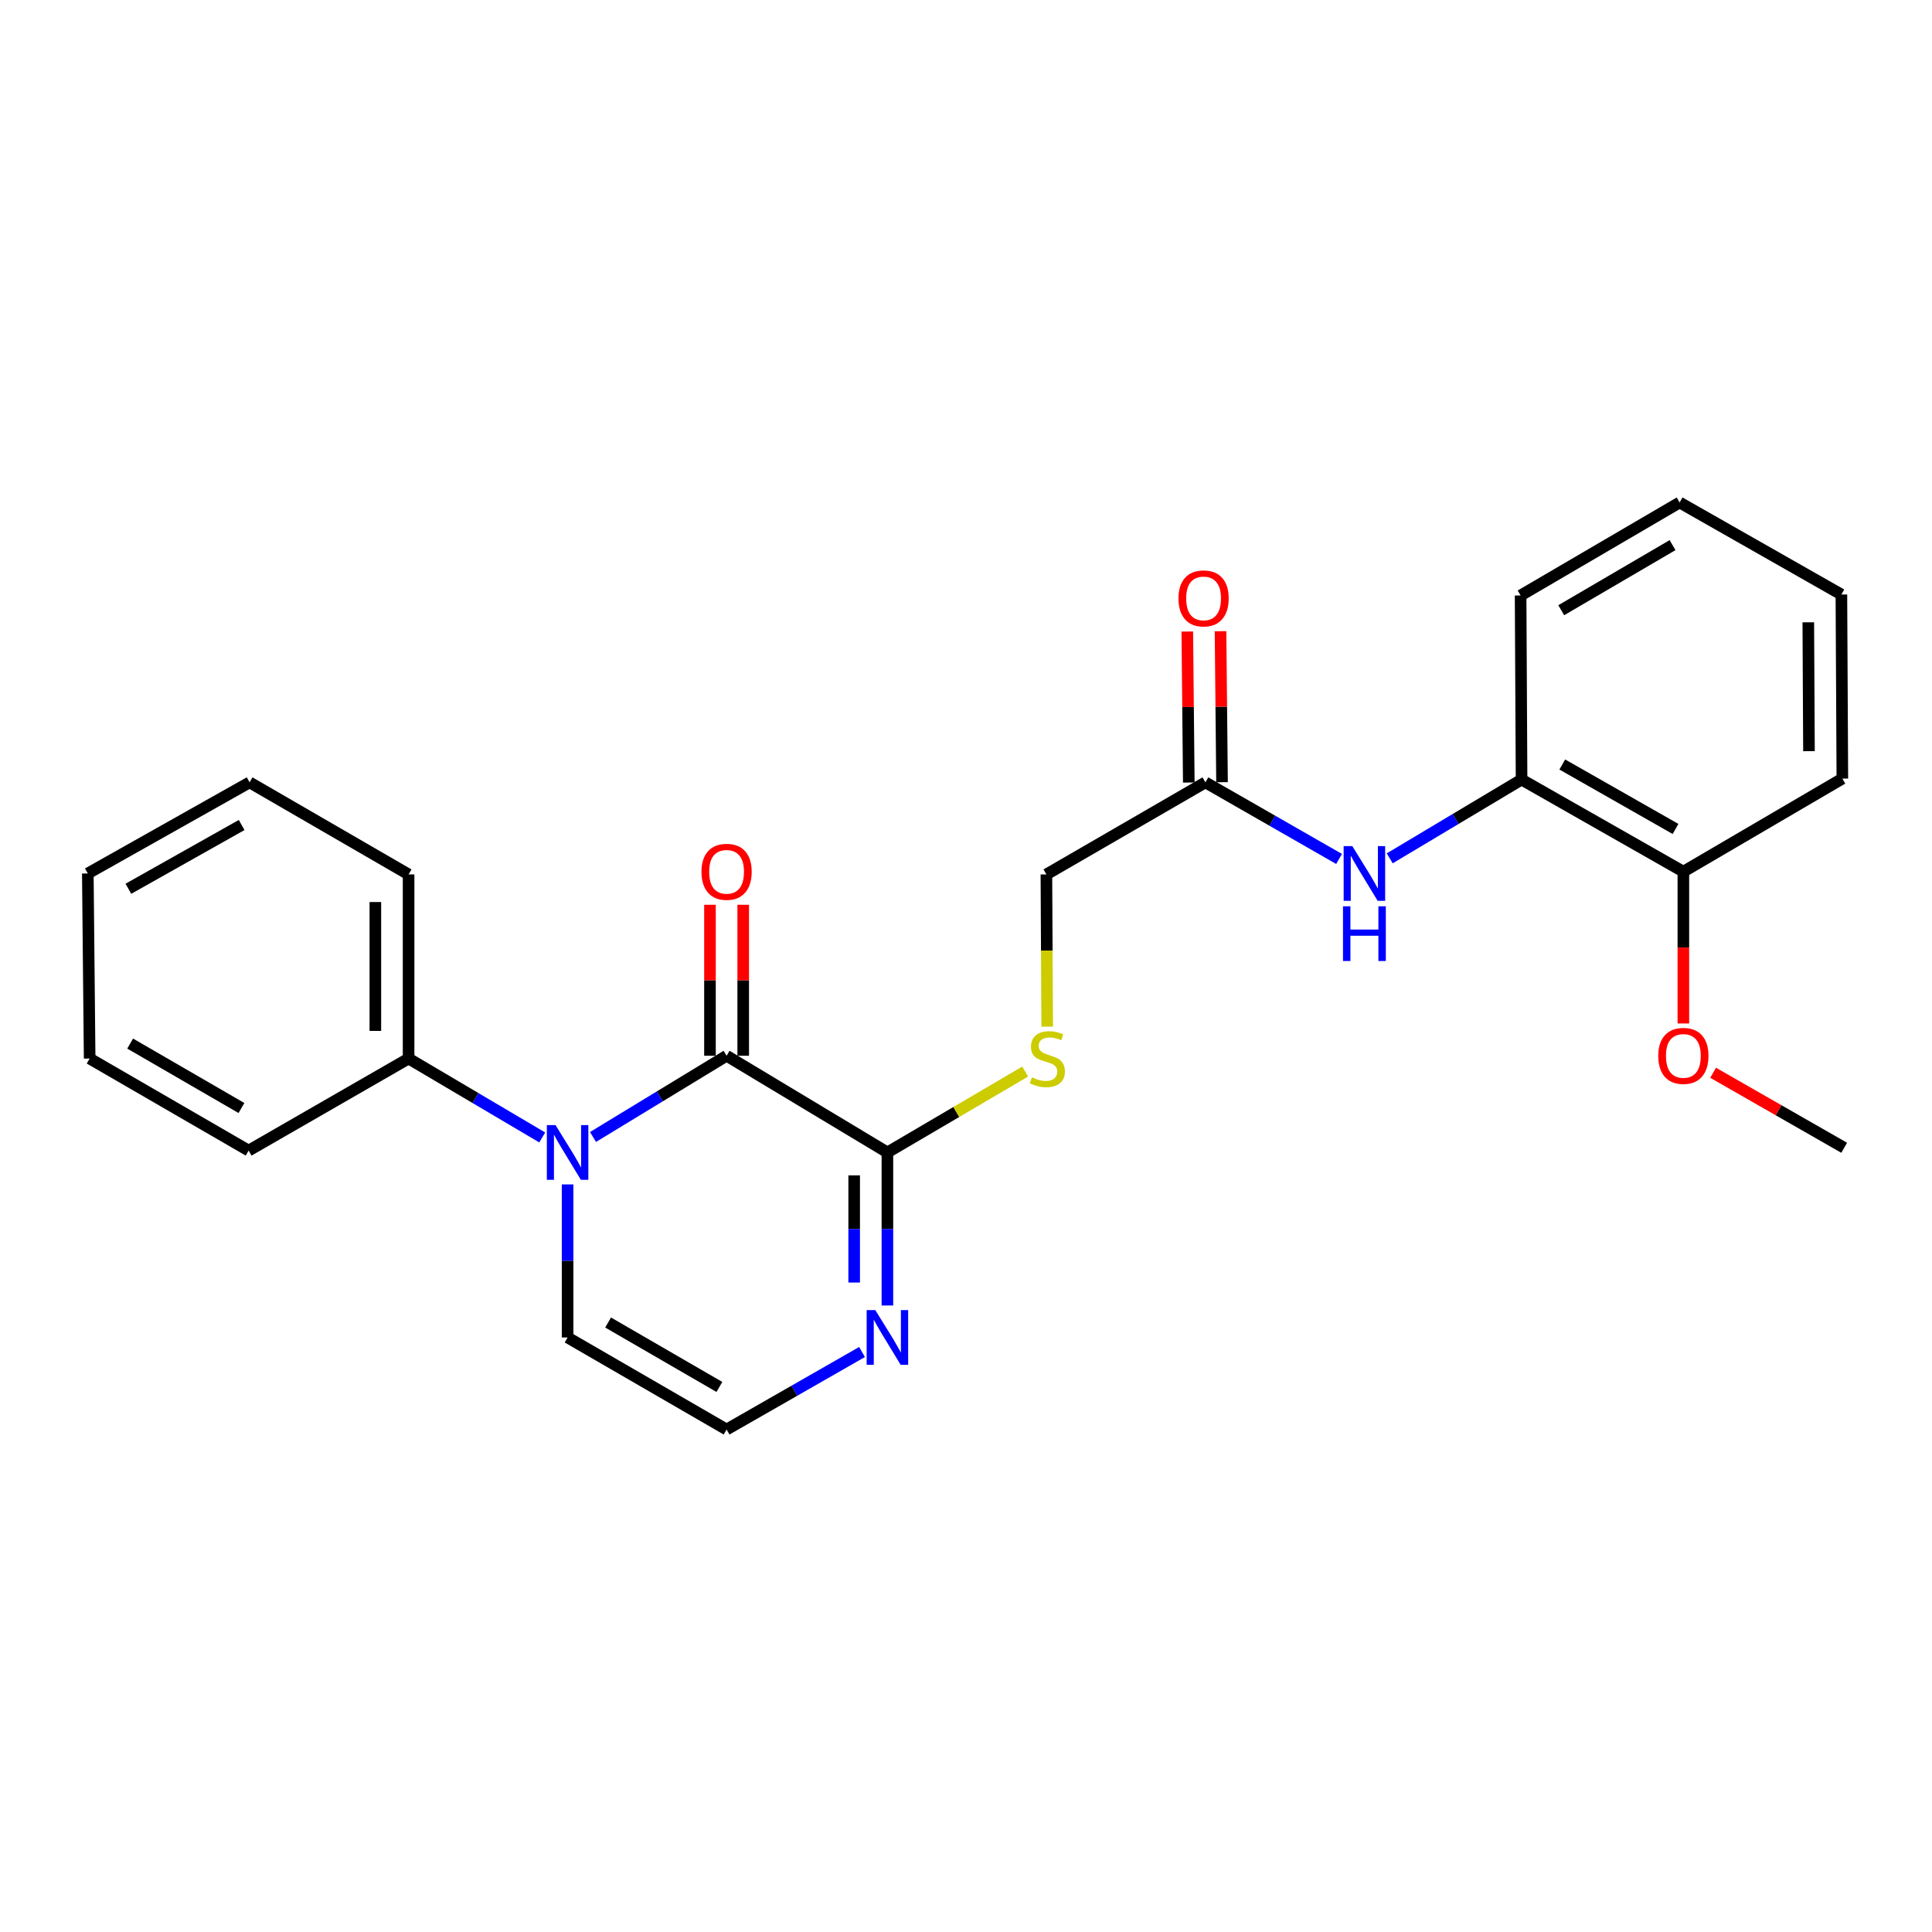 <?xml version='1.0' encoding='iso-8859-1'?>
<svg version='1.1' baseProfile='full'
              xmlns='http://www.w3.org/2000/svg'
                      xmlns:rdkit='http://www.rdkit.org/xml'
                      xmlns:xlink='http://www.w3.org/1999/xlink'
                  xml:space='preserve'
width='1000px' height='1000px' viewBox='0 0 1000 1000'>
<!-- END OF HEADER -->
<rect style='opacity:1.0;fill:#FFFFFF;stroke:none' width='1000' height='1000' x='0' y='0'> </rect>
<path class='bond-0' d='M 376.082,546.451 L 341.509,567.476' style='fill:none;fill-rule:evenodd;stroke:#000000;stroke-width:6px;stroke-linecap:butt;stroke-linejoin:miter;stroke-opacity:1' />
<path class='bond-0' d='M 341.509,567.476 L 306.936,588.501' style='fill:none;fill-rule:evenodd;stroke:#0000FF;stroke-width:6px;stroke-linecap:butt;stroke-linejoin:miter;stroke-opacity:1' />
<path class='bond-1' d='M 376.082,546.451 L 459.322,596.497' style='fill:none;fill-rule:evenodd;stroke:#000000;stroke-width:6px;stroke-linecap:butt;stroke-linejoin:miter;stroke-opacity:1' />
<path class='bond-9' d='M 384.684,546.451 L 384.684,507.381' style='fill:none;fill-rule:evenodd;stroke:#000000;stroke-width:6px;stroke-linecap:butt;stroke-linejoin:miter;stroke-opacity:1' />
<path class='bond-9' d='M 384.684,507.381 L 384.684,468.311' style='fill:none;fill-rule:evenodd;stroke:#FF0000;stroke-width:6px;stroke-linecap:butt;stroke-linejoin:miter;stroke-opacity:1' />
<path class='bond-9' d='M 367.48,546.451 L 367.48,507.381' style='fill:none;fill-rule:evenodd;stroke:#000000;stroke-width:6px;stroke-linecap:butt;stroke-linejoin:miter;stroke-opacity:1' />
<path class='bond-9' d='M 367.48,507.381 L 367.48,468.311' style='fill:none;fill-rule:evenodd;stroke:#FF0000;stroke-width:6px;stroke-linecap:butt;stroke-linejoin:miter;stroke-opacity:1' />
<path class='bond-6' d='M 293.788,613.051 L 293.788,652.664' style='fill:none;fill-rule:evenodd;stroke:#0000FF;stroke-width:6px;stroke-linecap:butt;stroke-linejoin:miter;stroke-opacity:1' />
<path class='bond-6' d='M 293.788,652.664 L 293.788,692.276' style='fill:none;fill-rule:evenodd;stroke:#000000;stroke-width:6px;stroke-linecap:butt;stroke-linejoin:miter;stroke-opacity:1' />
<path class='bond-10' d='M 280.659,588.743 L 246.072,568.319' style='fill:none;fill-rule:evenodd;stroke:#0000FF;stroke-width:6px;stroke-linecap:butt;stroke-linejoin:miter;stroke-opacity:1' />
<path class='bond-10' d='M 246.072,568.319 L 211.485,547.895' style='fill:none;fill-rule:evenodd;stroke:#000000;stroke-width:6px;stroke-linecap:butt;stroke-linejoin:miter;stroke-opacity:1' />
<path class='bond-2' d='M 459.322,596.497 L 459.322,636.109' style='fill:none;fill-rule:evenodd;stroke:#000000;stroke-width:6px;stroke-linecap:butt;stroke-linejoin:miter;stroke-opacity:1' />
<path class='bond-2' d='M 459.322,636.109 L 459.322,675.722' style='fill:none;fill-rule:evenodd;stroke:#0000FF;stroke-width:6px;stroke-linecap:butt;stroke-linejoin:miter;stroke-opacity:1' />
<path class='bond-2' d='M 442.117,608.38 L 442.117,636.109' style='fill:none;fill-rule:evenodd;stroke:#000000;stroke-width:6px;stroke-linecap:butt;stroke-linejoin:miter;stroke-opacity:1' />
<path class='bond-2' d='M 442.117,636.109 L 442.117,663.838' style='fill:none;fill-rule:evenodd;stroke:#0000FF;stroke-width:6px;stroke-linecap:butt;stroke-linejoin:miter;stroke-opacity:1' />
<path class='bond-4' d='M 459.322,596.497 L 494.977,575.565' style='fill:none;fill-rule:evenodd;stroke:#000000;stroke-width:6px;stroke-linecap:butt;stroke-linejoin:miter;stroke-opacity:1' />
<path class='bond-4' d='M 494.977,575.565 L 530.632,554.634' style='fill:none;fill-rule:evenodd;stroke:#CCCC00;stroke-width:6px;stroke-linecap:butt;stroke-linejoin:miter;stroke-opacity:1' />
<path class='bond-7' d='M 446.184,699.795 L 411.133,719.854' style='fill:none;fill-rule:evenodd;stroke:#0000FF;stroke-width:6px;stroke-linecap:butt;stroke-linejoin:miter;stroke-opacity:1' />
<path class='bond-7' d='M 411.133,719.854 L 376.082,739.913' style='fill:none;fill-rule:evenodd;stroke:#000000;stroke-width:6px;stroke-linecap:butt;stroke-linejoin:miter;stroke-opacity:1' />
<path class='bond-3' d='M 693.101,444.593 L 658.51,424.775' style='fill:none;fill-rule:evenodd;stroke:#0000FF;stroke-width:6px;stroke-linecap:butt;stroke-linejoin:miter;stroke-opacity:1' />
<path class='bond-3' d='M 658.51,424.775 L 623.918,404.956' style='fill:none;fill-rule:evenodd;stroke:#000000;stroke-width:6px;stroke-linecap:butt;stroke-linejoin:miter;stroke-opacity:1' />
<path class='bond-8' d='M 719.321,444.273 L 753.44,423.888' style='fill:none;fill-rule:evenodd;stroke:#0000FF;stroke-width:6px;stroke-linecap:butt;stroke-linejoin:miter;stroke-opacity:1' />
<path class='bond-8' d='M 753.44,423.888 L 787.559,403.503' style='fill:none;fill-rule:evenodd;stroke:#000000;stroke-width:6px;stroke-linecap:butt;stroke-linejoin:miter;stroke-opacity:1' />
<path class='bond-13' d='M 542.026,531.392 L 541.821,491.997' style='fill:none;fill-rule:evenodd;stroke:#CCCC00;stroke-width:6px;stroke-linecap:butt;stroke-linejoin:miter;stroke-opacity:1' />
<path class='bond-13' d='M 541.821,491.997 L 541.615,452.602' style='fill:none;fill-rule:evenodd;stroke:#000000;stroke-width:6px;stroke-linecap:butt;stroke-linejoin:miter;stroke-opacity:1' />
<path class='bond-5' d='M 623.918,404.956 L 541.615,452.602' style='fill:none;fill-rule:evenodd;stroke:#000000;stroke-width:6px;stroke-linecap:butt;stroke-linejoin:miter;stroke-opacity:1' />
<path class='bond-12' d='M 632.52,404.871 L 632.132,365.791' style='fill:none;fill-rule:evenodd;stroke:#000000;stroke-width:6px;stroke-linecap:butt;stroke-linejoin:miter;stroke-opacity:1' />
<path class='bond-12' d='M 632.132,365.791 L 631.744,326.712' style='fill:none;fill-rule:evenodd;stroke:#FF0000;stroke-width:6px;stroke-linecap:butt;stroke-linejoin:miter;stroke-opacity:1' />
<path class='bond-12' d='M 615.317,405.042 L 614.929,365.962' style='fill:none;fill-rule:evenodd;stroke:#000000;stroke-width:6px;stroke-linecap:butt;stroke-linejoin:miter;stroke-opacity:1' />
<path class='bond-12' d='M 614.929,365.962 L 614.541,326.882' style='fill:none;fill-rule:evenodd;stroke:#FF0000;stroke-width:6px;stroke-linecap:butt;stroke-linejoin:miter;stroke-opacity:1' />
<path class='bond-25' d='M 293.788,692.276 L 376.082,739.913' style='fill:none;fill-rule:evenodd;stroke:#000000;stroke-width:6px;stroke-linecap:butt;stroke-linejoin:miter;stroke-opacity:1' />
<path class='bond-25' d='M 314.751,684.532 L 372.357,717.878' style='fill:none;fill-rule:evenodd;stroke:#000000;stroke-width:6px;stroke-linecap:butt;stroke-linejoin:miter;stroke-opacity:1' />
<path class='bond-11' d='M 787.559,403.503 L 871.306,451.169' style='fill:none;fill-rule:evenodd;stroke:#000000;stroke-width:6px;stroke-linecap:butt;stroke-linejoin:miter;stroke-opacity:1' />
<path class='bond-11' d='M 808.631,395.701 L 867.254,429.067' style='fill:none;fill-rule:evenodd;stroke:#000000;stroke-width:6px;stroke-linecap:butt;stroke-linejoin:miter;stroke-opacity:1' />
<path class='bond-15' d='M 787.559,403.503 L 787.062,308.221' style='fill:none;fill-rule:evenodd;stroke:#000000;stroke-width:6px;stroke-linecap:butt;stroke-linejoin:miter;stroke-opacity:1' />
<path class='bond-16' d='M 211.485,547.895 L 211.485,452.602' style='fill:none;fill-rule:evenodd;stroke:#000000;stroke-width:6px;stroke-linecap:butt;stroke-linejoin:miter;stroke-opacity:1' />
<path class='bond-16' d='M 194.281,533.601 L 194.281,466.896' style='fill:none;fill-rule:evenodd;stroke:#000000;stroke-width:6px;stroke-linecap:butt;stroke-linejoin:miter;stroke-opacity:1' />
<path class='bond-17' d='M 211.485,547.895 L 128.694,595.541' style='fill:none;fill-rule:evenodd;stroke:#000000;stroke-width:6px;stroke-linecap:butt;stroke-linejoin:miter;stroke-opacity:1' />
<path class='bond-14' d='M 871.306,451.169 L 871.306,490.459' style='fill:none;fill-rule:evenodd;stroke:#000000;stroke-width:6px;stroke-linecap:butt;stroke-linejoin:miter;stroke-opacity:1' />
<path class='bond-14' d='M 871.306,490.459 L 871.306,529.749' style='fill:none;fill-rule:evenodd;stroke:#FF0000;stroke-width:6px;stroke-linecap:butt;stroke-linejoin:miter;stroke-opacity:1' />
<path class='bond-18' d='M 871.306,451.169 L 953.599,403.006' style='fill:none;fill-rule:evenodd;stroke:#000000;stroke-width:6px;stroke-linecap:butt;stroke-linejoin:miter;stroke-opacity:1' />
<path class='bond-19' d='M 886.703,555.263 L 920.624,574.676' style='fill:none;fill-rule:evenodd;stroke:#FF0000;stroke-width:6px;stroke-linecap:butt;stroke-linejoin:miter;stroke-opacity:1' />
<path class='bond-19' d='M 920.624,574.676 L 954.545,594.088' style='fill:none;fill-rule:evenodd;stroke:#000000;stroke-width:6px;stroke-linecap:butt;stroke-linejoin:miter;stroke-opacity:1' />
<path class='bond-20' d='M 787.062,308.221 L 869.365,260.087' style='fill:none;fill-rule:evenodd;stroke:#000000;stroke-width:6px;stroke-linecap:butt;stroke-linejoin:miter;stroke-opacity:1' />
<path class='bond-20' d='M 808.093,315.851 L 865.705,282.158' style='fill:none;fill-rule:evenodd;stroke:#000000;stroke-width:6px;stroke-linecap:butt;stroke-linejoin:miter;stroke-opacity:1' />
<path class='bond-23' d='M 211.485,452.602 L 129.191,404.956' style='fill:none;fill-rule:evenodd;stroke:#000000;stroke-width:6px;stroke-linecap:butt;stroke-linejoin:miter;stroke-opacity:1' />
<path class='bond-21' d='M 128.694,595.541 L 46.401,547.895' style='fill:none;fill-rule:evenodd;stroke:#000000;stroke-width:6px;stroke-linecap:butt;stroke-linejoin:miter;stroke-opacity:1' />
<path class='bond-21' d='M 124.971,573.505 L 67.365,540.153' style='fill:none;fill-rule:evenodd;stroke:#000000;stroke-width:6px;stroke-linecap:butt;stroke-linejoin:miter;stroke-opacity:1' />
<path class='bond-27' d='M 953.599,403.006 L 953.102,307.724' style='fill:none;fill-rule:evenodd;stroke:#000000;stroke-width:6px;stroke-linecap:butt;stroke-linejoin:miter;stroke-opacity:1' />
<path class='bond-27' d='M 936.321,388.804 L 935.973,322.106' style='fill:none;fill-rule:evenodd;stroke:#000000;stroke-width:6px;stroke-linecap:butt;stroke-linejoin:miter;stroke-opacity:1' />
<path class='bond-22' d='M 869.365,260.087 L 953.102,307.724' style='fill:none;fill-rule:evenodd;stroke:#000000;stroke-width:6px;stroke-linecap:butt;stroke-linejoin:miter;stroke-opacity:1' />
<path class='bond-24' d='M 46.401,547.895 L 45.455,452.105' style='fill:none;fill-rule:evenodd;stroke:#000000;stroke-width:6px;stroke-linecap:butt;stroke-linejoin:miter;stroke-opacity:1' />
<path class='bond-26' d='M 129.191,404.956 L 45.455,452.105' style='fill:none;fill-rule:evenodd;stroke:#000000;stroke-width:6px;stroke-linecap:butt;stroke-linejoin:miter;stroke-opacity:1' />
<path class='bond-26' d='M 125.072,427.02 L 66.456,460.024' style='fill:none;fill-rule:evenodd;stroke:#000000;stroke-width:6px;stroke-linecap:butt;stroke-linejoin:miter;stroke-opacity:1' />
<path  class='atom-1' d='M 287.528 582.337
L 296.808 597.337
Q 297.728 598.817, 299.208 601.497
Q 300.688 604.177, 300.768 604.337
L 300.768 582.337
L 304.528 582.337
L 304.528 610.657
L 300.648 610.657
L 290.688 594.257
Q 289.528 592.337, 288.288 590.137
Q 287.088 587.937, 286.728 587.257
L 286.728 610.657
L 283.048 610.657
L 283.048 582.337
L 287.528 582.337
' fill='#0000FF'/>
<path  class='atom-3' d='M 453.062 678.116
L 462.342 693.116
Q 463.262 694.596, 464.742 697.276
Q 466.222 699.956, 466.302 700.116
L 466.302 678.116
L 470.062 678.116
L 470.062 706.436
L 466.182 706.436
L 456.222 690.036
Q 455.062 688.116, 453.822 685.916
Q 452.622 683.716, 452.262 683.036
L 452.262 706.436
L 448.582 706.436
L 448.582 678.116
L 453.062 678.116
' fill='#0000FF'/>
<path  class='atom-4' d='M 699.952 437.945
L 709.232 452.945
Q 710.152 454.425, 711.632 457.105
Q 713.112 459.785, 713.192 459.945
L 713.192 437.945
L 716.952 437.945
L 716.952 466.265
L 713.072 466.265
L 703.112 449.865
Q 701.952 447.945, 700.712 445.745
Q 699.512 443.545, 699.152 442.865
L 699.152 466.265
L 695.472 466.265
L 695.472 437.945
L 699.952 437.945
' fill='#0000FF'/>
<path  class='atom-4' d='M 695.132 469.097
L 698.972 469.097
L 698.972 481.137
L 713.452 481.137
L 713.452 469.097
L 717.292 469.097
L 717.292 497.417
L 713.452 497.417
L 713.452 484.337
L 698.972 484.337
L 698.972 497.417
L 695.132 497.417
L 695.132 469.097
' fill='#0000FF'/>
<path  class='atom-5' d='M 534.112 557.615
Q 534.432 557.735, 535.752 558.295
Q 537.072 558.855, 538.512 559.215
Q 539.992 559.535, 541.432 559.535
Q 544.112 559.535, 545.672 558.255
Q 547.232 556.935, 547.232 554.655
Q 547.232 553.095, 546.432 552.135
Q 545.672 551.175, 544.472 550.655
Q 543.272 550.135, 541.272 549.535
Q 538.752 548.775, 537.232 548.055
Q 535.752 547.335, 534.672 545.815
Q 533.632 544.295, 533.632 541.735
Q 533.632 538.175, 536.032 535.975
Q 538.472 533.775, 543.272 533.775
Q 546.552 533.775, 550.272 535.335
L 549.352 538.415
Q 545.952 537.015, 543.392 537.015
Q 540.632 537.015, 539.112 538.175
Q 537.592 539.295, 537.632 541.255
Q 537.632 542.775, 538.392 543.695
Q 539.192 544.615, 540.312 545.135
Q 541.472 545.655, 543.392 546.255
Q 545.952 547.055, 547.472 547.855
Q 548.992 548.655, 550.072 550.295
Q 551.192 551.895, 551.192 554.655
Q 551.192 558.575, 548.552 560.695
Q 545.952 562.775, 541.592 562.775
Q 539.072 562.775, 537.152 562.215
Q 535.272 561.695, 533.032 560.775
L 534.112 557.615
' fill='#CCCC00'/>
<path  class='atom-10' d='M 363.082 451.249
Q 363.082 444.449, 366.442 440.649
Q 369.802 436.849, 376.082 436.849
Q 382.362 436.849, 385.722 440.649
Q 389.082 444.449, 389.082 451.249
Q 389.082 458.129, 385.682 462.049
Q 382.282 465.929, 376.082 465.929
Q 369.842 465.929, 366.442 462.049
Q 363.082 458.169, 363.082 451.249
M 376.082 462.729
Q 380.402 462.729, 382.722 459.849
Q 385.082 456.929, 385.082 451.249
Q 385.082 445.689, 382.722 442.889
Q 380.402 440.049, 376.082 440.049
Q 371.762 440.049, 369.402 442.849
Q 367.082 445.649, 367.082 451.249
Q 367.082 456.969, 369.402 459.849
Q 371.762 462.729, 376.082 462.729
' fill='#FF0000'/>
<path  class='atom-13' d='M 609.972 309.734
Q 609.972 302.934, 613.332 299.134
Q 616.692 295.334, 622.972 295.334
Q 629.252 295.334, 632.612 299.134
Q 635.972 302.934, 635.972 309.734
Q 635.972 316.614, 632.572 320.534
Q 629.172 324.414, 622.972 324.414
Q 616.732 324.414, 613.332 320.534
Q 609.972 316.654, 609.972 309.734
M 622.972 321.214
Q 627.292 321.214, 629.612 318.334
Q 631.972 315.414, 631.972 309.734
Q 631.972 304.174, 629.612 301.374
Q 627.292 298.534, 622.972 298.534
Q 618.652 298.534, 616.292 301.334
Q 613.972 304.134, 613.972 309.734
Q 613.972 315.454, 616.292 318.334
Q 618.652 321.214, 622.972 321.214
' fill='#FF0000'/>
<path  class='atom-15' d='M 858.306 546.531
Q 858.306 539.731, 861.666 535.931
Q 865.026 532.131, 871.306 532.131
Q 877.586 532.131, 880.946 535.931
Q 884.306 539.731, 884.306 546.531
Q 884.306 553.411, 880.906 557.331
Q 877.506 561.211, 871.306 561.211
Q 865.066 561.211, 861.666 557.331
Q 858.306 553.451, 858.306 546.531
M 871.306 558.011
Q 875.626 558.011, 877.946 555.131
Q 880.306 552.211, 880.306 546.531
Q 880.306 540.971, 877.946 538.171
Q 875.626 535.331, 871.306 535.331
Q 866.986 535.331, 864.626 538.131
Q 862.306 540.931, 862.306 546.531
Q 862.306 552.251, 864.626 555.131
Q 866.986 558.011, 871.306 558.011
' fill='#FF0000'/>
</svg>
